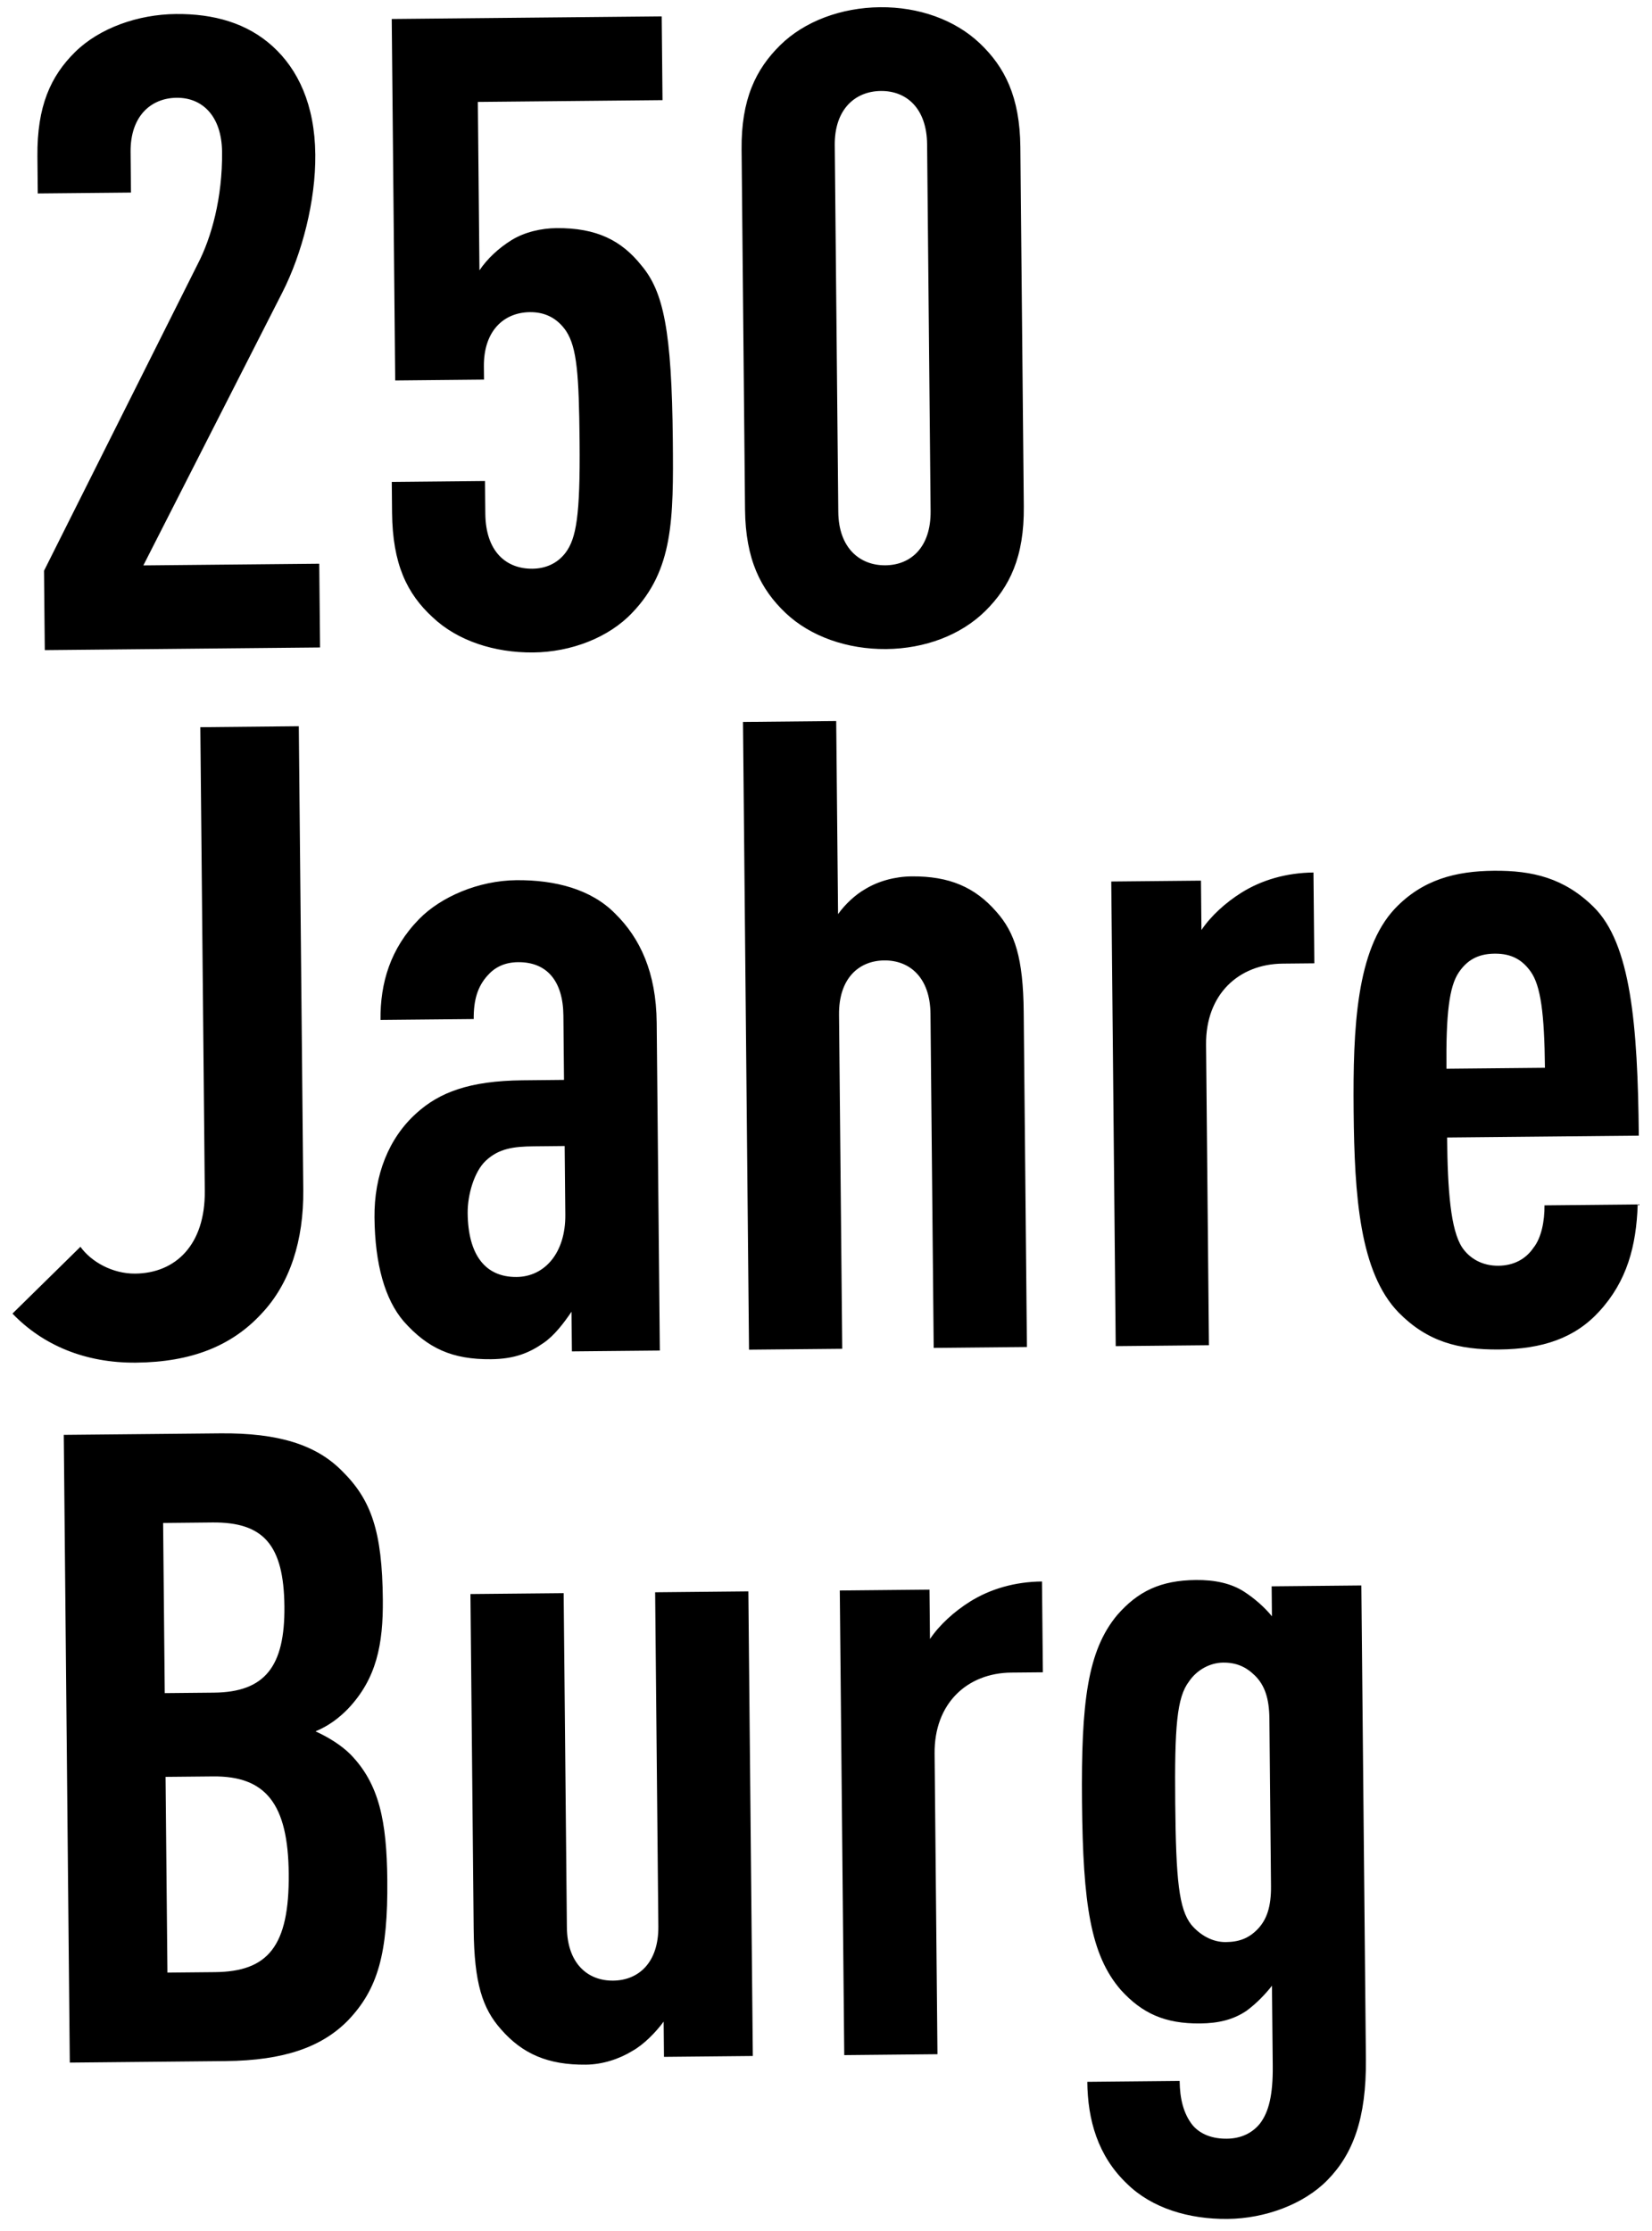 <svg width="80" height="108" viewBox="0 0 80 108" fill="none" xmlns="http://www.w3.org/2000/svg">
<g clip-path="url(#clip0_503_731)">
<path d="M15.499 31.343L2.169 31.472L2.132 27.631L9.571 12.79C10.24 11.504 10.775 9.578 10.754 7.358C10.737 5.609 9.791 4.721 8.556 4.733C7.321 4.745 6.307 5.609 6.324 7.358L6.343 9.322L1.829 9.365L1.812 7.573C1.788 5.14 2.456 3.682 3.637 2.518C4.818 1.355 6.686 0.696 8.517 0.679C10.348 0.661 11.971 1.115 13.217 2.255C14.42 3.353 15.246 5.053 15.269 7.485C15.291 9.705 14.634 12.272 13.672 14.159L6.942 27.371L15.46 27.289L15.499 31.343ZM32.582 21.319C32.618 25.16 32.599 27.593 30.618 29.661C29.479 30.867 27.654 31.567 25.823 31.585C23.95 31.603 22.155 31.023 20.952 29.882C19.706 28.742 19.01 27.297 18.986 24.822L18.972 23.328L23.486 23.284L23.502 24.864C23.519 26.699 24.507 27.543 25.784 27.53C26.381 27.525 26.975 27.306 27.395 26.747C27.9 26.059 28.102 24.99 28.067 21.362C28.036 18.118 27.939 16.839 27.42 16.033C26.988 15.397 26.389 15.104 25.665 15.111C24.387 15.123 23.417 16.029 23.433 17.736L23.439 18.376L19.138 18.418L18.97 0.919L32.044 0.793L32.083 4.848L23.14 4.934L23.218 13.086C23.596 12.527 24.145 12.01 24.78 11.619C25.415 11.229 26.222 11.05 26.946 11.043C28.905 11.025 30.104 11.653 31.052 12.839C32.129 14.109 32.531 15.984 32.582 21.319ZM49.579 24.526C49.602 26.959 48.892 28.417 47.711 29.581C46.53 30.745 44.79 31.402 42.916 31.42C41.042 31.438 39.247 30.815 38.044 29.674C36.841 28.533 36.102 27.089 36.079 24.657L35.912 7.244C35.888 4.811 36.599 3.353 37.78 2.189C38.961 1.025 40.744 0.368 42.618 0.35C44.491 0.331 46.243 0.955 47.447 2.096C48.651 3.236 49.388 4.681 49.412 7.113L49.579 24.526ZM45.066 24.741L44.896 6.986C44.879 5.236 43.891 4.392 42.656 4.404C41.421 4.416 40.407 5.279 40.424 7.029L40.595 24.784C40.612 26.534 41.642 27.378 42.877 27.366C44.112 27.354 45.083 26.49 45.066 24.741ZM14.686 57.606C14.71 60.038 14.048 62.136 12.657 63.601C11.224 65.151 9.272 65.939 6.589 65.964C4.119 65.988 2.066 65.112 0.604 63.589L3.895 60.356C4.413 61.077 5.441 61.664 6.548 61.654C8.507 61.635 9.942 60.255 9.917 57.652L9.701 35.203L14.47 35.156L14.686 57.606ZM31.953 65.378L27.695 65.419L27.676 63.499C27.298 64.057 26.836 64.659 26.328 65.006C25.651 65.482 24.93 65.787 23.78 65.798C21.906 65.817 20.709 65.273 19.546 63.961C18.641 62.903 18.157 61.2 18.135 58.938C18.115 56.89 18.822 55.09 20.173 53.882C21.271 52.89 22.714 52.321 25.311 52.296L27.313 52.276L27.283 49.161C27.267 47.496 26.491 46.565 25.086 46.578C24.405 46.585 23.939 46.846 23.602 47.233C23.138 47.75 22.931 48.392 22.94 49.331L18.426 49.374C18.409 47.582 18.904 45.913 20.296 44.491C21.35 43.413 23.174 42.627 25.005 42.609C26.879 42.592 28.63 43.044 29.791 44.228C30.995 45.412 31.777 47.069 31.801 49.502L31.953 65.378ZM27.376 58.806L27.344 55.477L25.853 55.492C24.874 55.501 24.151 55.594 23.517 56.197C22.969 56.715 22.639 57.828 22.647 58.724C22.667 60.73 23.486 61.832 25.019 61.817C26.382 61.804 27.393 60.642 27.376 58.806ZM49.73 65.207L45.215 65.25L45.06 49.075C45.043 47.325 44.055 46.48 42.82 46.493C41.585 46.505 40.614 47.368 40.631 49.117L40.786 65.293L36.272 65.336L35.98 34.949L40.494 34.905L40.584 44.252C40.92 43.779 41.427 43.305 41.893 43.044C42.528 42.654 43.335 42.433 44.144 42.425C45.975 42.407 47.216 42.95 48.249 44.135C49.153 45.151 49.549 46.385 49.574 48.988L49.73 65.207ZM63.648 46.633L62.115 46.648C59.986 46.668 58.381 48.135 58.405 50.568L58.544 65.121L54.03 65.165L53.814 42.673L58.158 42.631L58.181 45.021C58.643 44.334 59.361 43.686 60.123 43.21C61.096 42.603 62.286 42.25 63.606 42.237L63.648 46.633ZM79.361 54.975L70.078 55.065C70.102 57.626 70.248 59.545 70.81 60.393C71.156 60.902 71.756 61.281 72.565 61.273C73.289 61.266 73.882 60.961 74.26 60.403C74.639 59.929 74.802 59.117 74.794 58.349L79.308 58.305C79.242 60.312 78.79 62.024 77.442 63.488C76.261 64.78 74.691 65.307 72.604 65.327C70.602 65.347 69.108 64.934 67.731 63.539C65.839 61.594 65.59 57.883 65.551 53.785C65.512 49.731 65.689 45.973 67.544 43.992C68.893 42.57 70.507 42.17 72.338 42.153C74.212 42.135 75.749 42.504 77.168 43.899C78.974 45.674 79.31 49.598 79.361 54.975ZM74.815 51.69C74.79 49.044 74.607 47.722 74.132 47.044C73.743 46.493 73.229 46.156 72.377 46.165C71.525 46.173 71.018 46.519 70.64 47.078C70.178 47.765 70.02 49.09 70.046 51.736L74.815 51.69ZM18.755 90.992C18.79 94.577 18.295 96.289 16.861 97.797C15.596 99.09 13.771 99.747 10.918 99.775L3.38 99.848L3.088 69.46L10.668 69.387C13.479 69.36 15.316 69.94 16.563 71.208C17.982 72.603 18.508 74.134 18.539 77.421C18.56 79.597 18.236 81.265 16.844 82.73C16.422 83.161 15.915 83.55 15.279 83.812C15.921 84.105 16.52 84.483 16.95 84.906C18.37 86.343 18.728 88.175 18.755 90.992ZM13.982 90.696C13.95 87.325 12.872 85.969 10.317 85.994L8.017 86.016L8.108 95.491L10.408 95.469C12.963 95.444 14.016 94.239 13.982 90.696ZM13.773 77.765C13.744 74.778 12.754 73.678 10.284 73.701L7.899 73.725L7.978 81.962L10.363 81.939C12.833 81.915 13.8 80.668 13.773 77.765ZM36.456 99.528L32.154 99.57L32.138 97.863C31.76 98.379 31.169 98.982 30.619 99.286C29.983 99.676 29.177 99.94 28.368 99.948C26.536 99.966 25.296 99.423 24.262 98.237C23.358 97.222 22.963 95.988 22.938 93.384L22.782 77.166L27.296 77.123L27.452 93.298C27.469 95.048 28.456 95.892 29.691 95.88C30.927 95.868 31.898 95.005 31.881 93.255L31.726 77.08L36.24 77.036L36.456 99.528ZM50.502 80.954L48.969 80.968C46.84 80.989 45.235 82.456 45.259 84.888L45.398 99.442L40.884 99.486L40.668 76.994L45.012 76.952L45.035 79.342C45.497 78.654 46.215 78.007 46.977 77.53C47.95 76.923 49.14 76.57 50.46 76.558L50.502 80.954ZM65.925 76.75L66.145 99.669C66.173 102.571 65.508 104.285 64.285 105.534C63.146 106.698 61.279 107.398 59.447 107.416C57.574 107.434 55.78 106.897 54.576 105.713C53.157 104.361 52.672 102.616 52.654 100.78L57.126 100.737C57.134 101.591 57.311 102.315 57.743 102.866C58.13 103.331 58.729 103.539 59.41 103.532C60.091 103.526 60.643 103.264 61.021 102.791C61.442 102.232 61.647 101.419 61.634 100.011L61.596 96.127C61.26 96.557 60.838 96.988 60.373 97.334C59.738 97.767 59.016 97.945 58.121 97.953C56.418 97.97 55.306 97.468 54.273 96.326C52.808 94.633 52.444 92.16 52.397 87.252C52.35 82.387 52.667 79.908 54.098 78.187C55.109 77.025 56.212 76.502 57.915 76.486C58.809 76.477 59.62 76.64 60.263 77.061C60.777 77.397 61.25 77.819 61.595 78.243L61.581 76.792L65.925 76.75ZM61.55 91.304L61.472 83.195C61.462 82.214 61.243 81.576 60.77 81.111C60.34 80.688 59.87 80.479 59.231 80.485C58.592 80.491 57.957 80.839 57.579 81.398C56.99 82.171 56.876 83.581 56.912 87.294C56.947 91.007 57.089 92.415 57.692 93.177C58.123 93.685 58.722 94.021 59.361 94.014C60 94.008 60.467 93.833 60.889 93.402C61.353 92.928 61.559 92.286 61.55 91.304Z" fill="black"/>
</g>
<defs>
<clipPath id="clip0_503_731">
<rect width="80" height="108" fill="white"/>
</clipPath>
</defs>
</svg>
